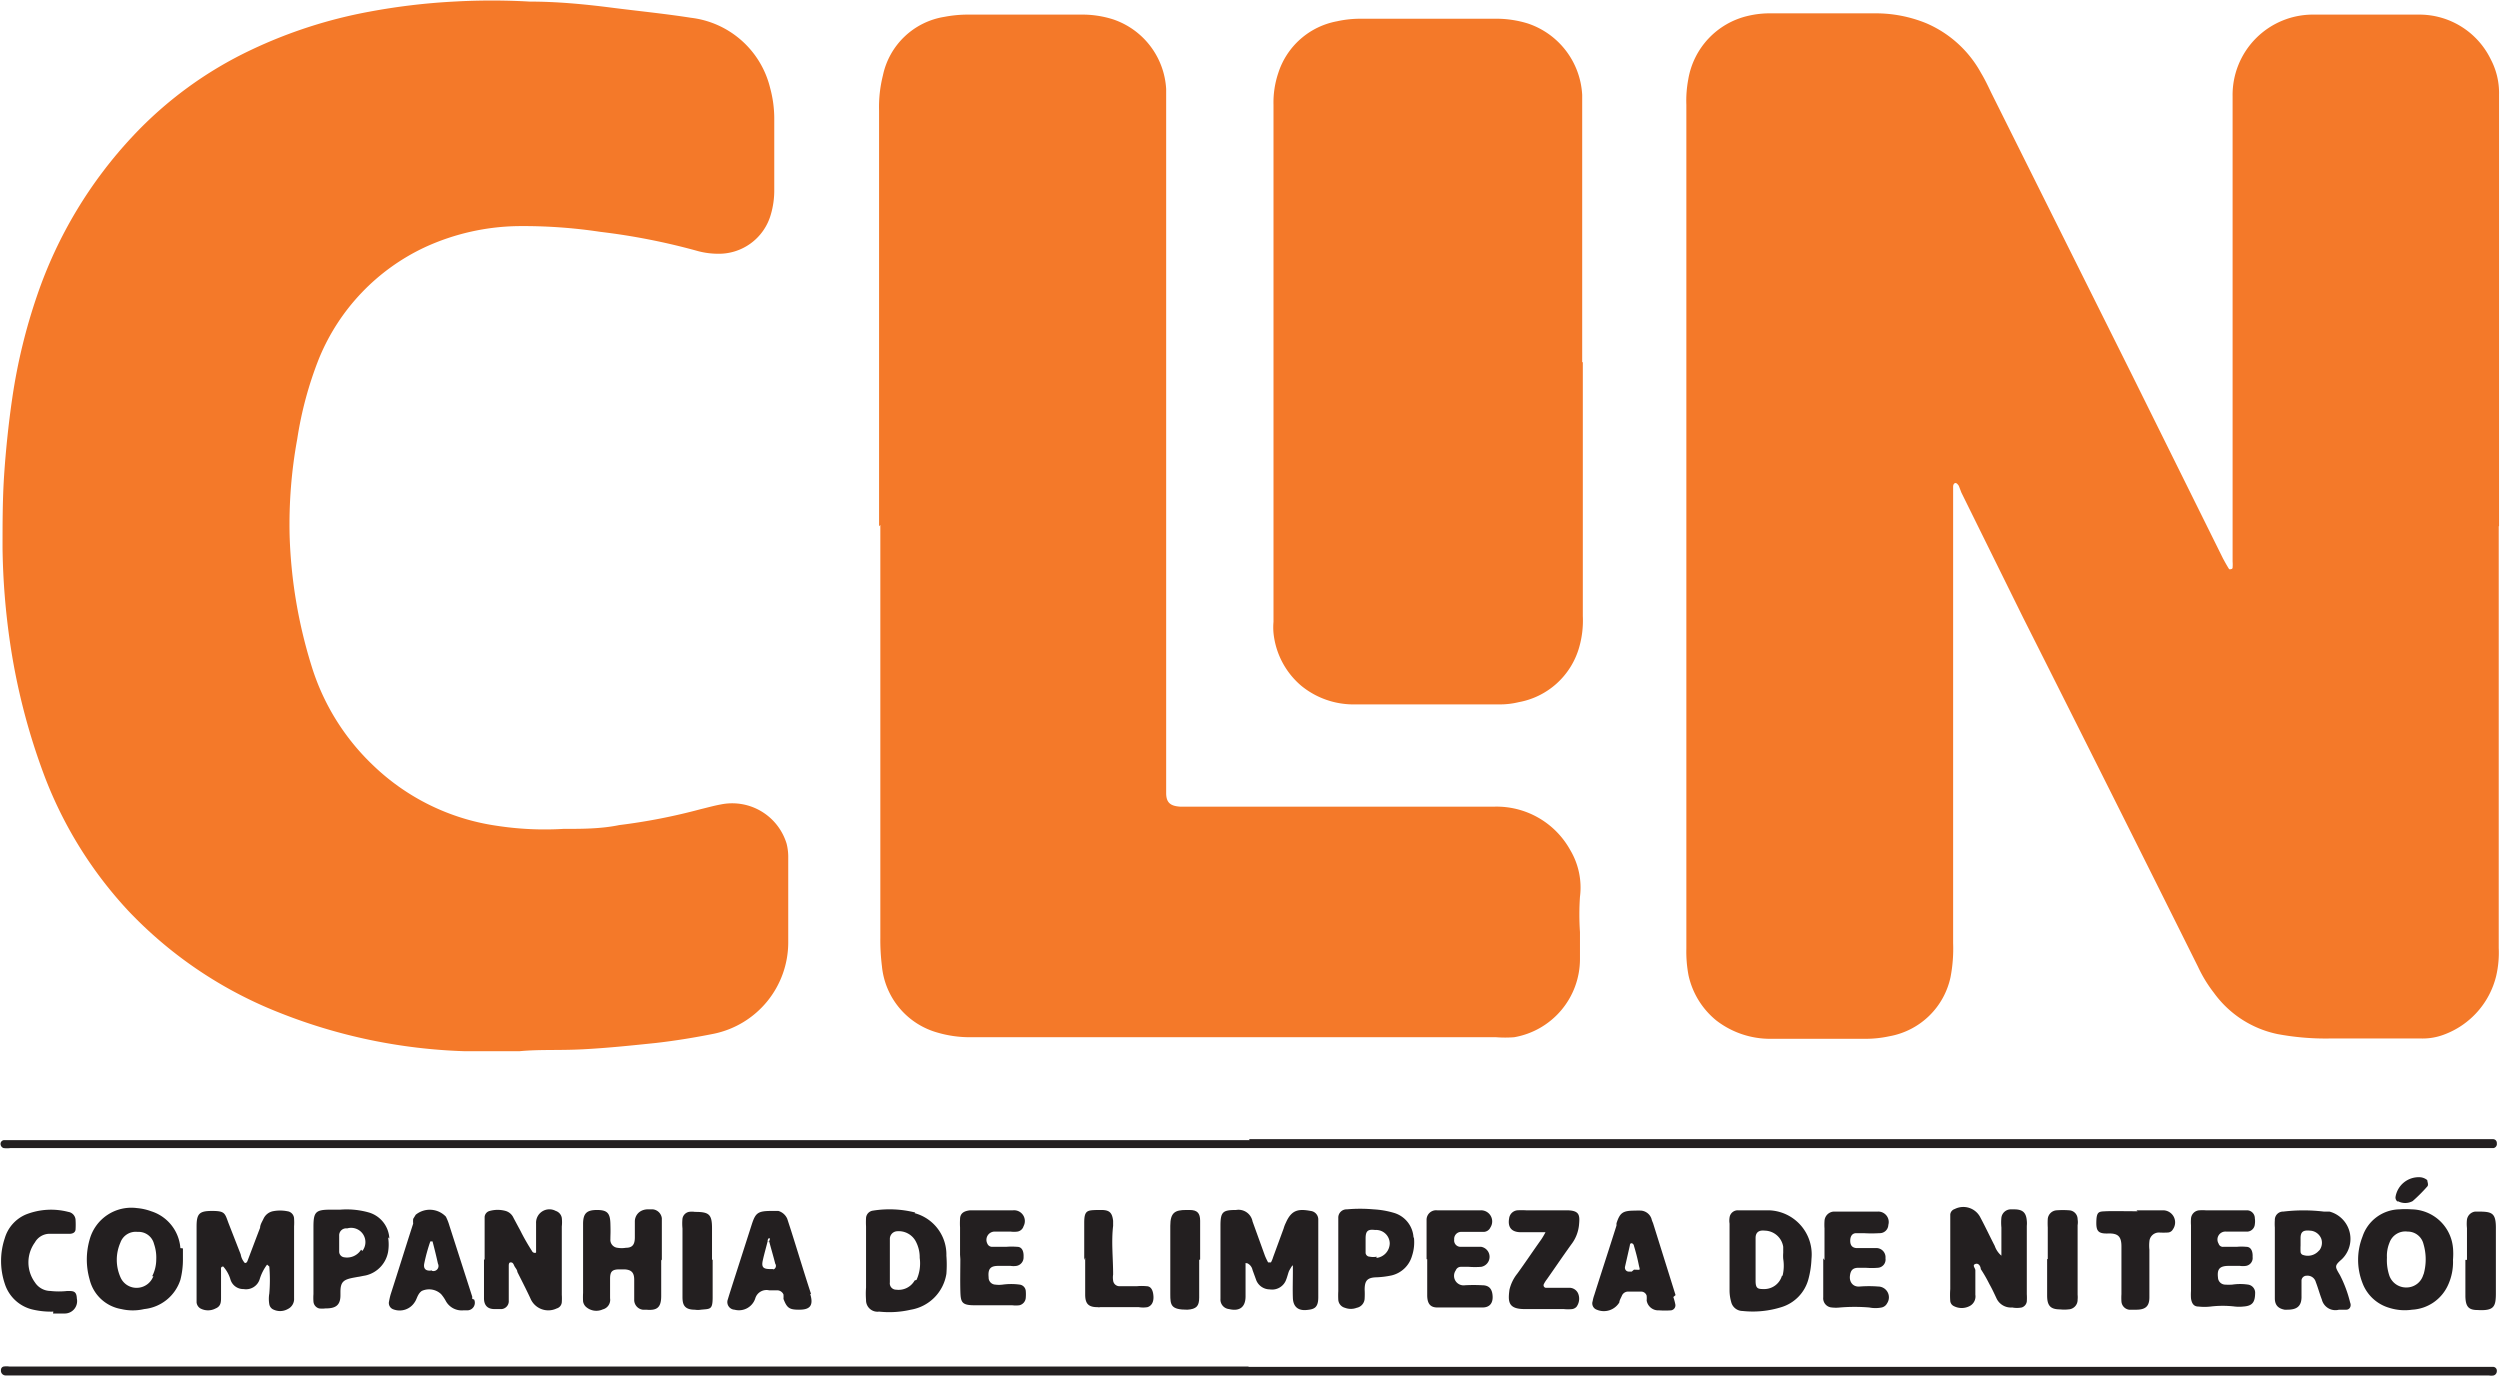 <svg xmlns="http://www.w3.org/2000/svg" viewBox="0 0 78.72 43.34"><defs><style>.cls-1{fill:#f47929;}.cls-2{fill:#231f20;}</style></defs><title>ClinAtivo 2</title><g id="Camada_2" data-name="Camada 2"><g id="Camada_1-2" data-name="Camada 1"><path class="cls-1" d="M405,36.27V45.7c0,1.29,0,2.57,0,3.85a3.25,3.25,0,0,1-.08.88,2.63,2.63,0,0,1-1.65,1.85,1.89,1.89,0,0,1-.71.12h-2.89a8.2,8.2,0,0,1-1.64-.14,3.3,3.3,0,0,1-2-1.3,4.28,4.28,0,0,1-.5-.82q-2.75-5.52-5.51-11l-1.94-3.93L388,35s-.06-.1-.11-.09-.07.06-.07.12V49.39a4.78,4.78,0,0,1-.08,1.07,2.4,2.4,0,0,1-1.93,1.87,3.55,3.55,0,0,1-.73.08h-3a2.77,2.77,0,0,1-1.72-.58,2.53,2.53,0,0,1-.87-1.41,4,4,0,0,1-.07-.85V23a3.6,3.6,0,0,1,.06-.8,2.47,2.47,0,0,1,1.88-2,3,3,0,0,1,.73-.08h3.27a4.2,4.2,0,0,1,1.61.31A3.57,3.57,0,0,1,388.7,22c.12.2.22.41.32.62l4.43,8.88,2.87,5.79c.06.11.12.22.19.33a.07.07,0,0,0,.06,0s.05,0,.05-.05a1.21,1.21,0,0,0,0-.19V23.88c0-.38,0-.77,0-1.15a2.53,2.53,0,0,1,2.56-2.57c1.1,0,2.2,0,3.31,0a2.5,2.5,0,0,1,2.26,1.41,2.27,2.27,0,0,1,.26,1.11V36.27Z" transform="translate(-326.32 -19.7)"></path><path class="cls-1" d="M342.63,52.8c-.56,0-1.13,0-1.69,0a17.22,17.22,0,0,1-5.84-1.22,13.22,13.22,0,0,1-4.74-3.2,13,13,0,0,1-2.63-4.22,20.27,20.27,0,0,1-1.09-4.2,22.42,22.42,0,0,1-.24-3c0-.77,0-1.54.05-2.3s.14-1.64.26-2.45a17.89,17.89,0,0,1,.78-3.21,13.88,13.88,0,0,1,3-5,12.31,12.31,0,0,1,3.74-2.73,15,15,0,0,1,3.71-1.2,20.25,20.25,0,0,1,2.67-.32,21.18,21.18,0,0,1,2.39,0c.85,0,1.71.08,2.57.19s1.68.19,2.51.32a2.92,2.92,0,0,1,2.49,2.21,3.69,3.69,0,0,1,.13,1c0,.73,0,1.46,0,2.2a2.69,2.69,0,0,1-.11.79,1.7,1.7,0,0,1-1.68,1.23,2.47,2.47,0,0,1-.6-.08,20.59,20.59,0,0,0-3.09-.61,16.28,16.28,0,0,0-2.61-.18,7.27,7.27,0,0,0-2.9.66A6.65,6.65,0,0,0,336.36,31a11.6,11.6,0,0,0-.68,2.52,14.93,14.93,0,0,0-.24,3.06,15.37,15.37,0,0,0,.69,4.09,7.26,7.26,0,0,0,1.94,3.13,7.06,7.06,0,0,0,3.88,1.9,9.92,9.92,0,0,0,2.11.1c.58,0,1.18,0,1.76-.12a18.67,18.67,0,0,0,2.56-.5c.21-.05.42-.11.64-.15a1.79,1.79,0,0,1,2.07,1.24,1.73,1.73,0,0,1,.05.38c0,.92,0,1.83,0,2.74a2.94,2.94,0,0,1-2.34,2.86c-.6.12-1.21.22-1.82.29-.77.08-1.53.16-2.3.2s-1.36,0-2,.06v0" transform="translate(-326.32 -19.7)"></path><path class="cls-1" d="M354,36.27V23.18a4.08,4.08,0,0,1,.12-1.1,2.36,2.36,0,0,1,1.94-1.85,3.94,3.94,0,0,1,.77-.07h3.54a3.19,3.19,0,0,1,1,.15,2.46,2.46,0,0,1,1.67,2.19c0,.13,0,.26,0,.39V44.25c0,.14,0,.28,0,.42,0,.31.14.41.44.43h6.81c1,0,2.05,0,3.08,0a2.65,2.65,0,0,1,2.39,1.36,2.31,2.31,0,0,1,.31,1.48,8.23,8.23,0,0,0,0,1.11c0,.28,0,.57,0,.85A2.5,2.5,0,0,1,374,52.36a3.66,3.66,0,0,1-.57,0H356.86a3.6,3.6,0,0,1-1-.14,2.41,2.41,0,0,1-1.77-2.1,6.64,6.64,0,0,1-.05-.89c0-4.33,0-8.67,0-13" transform="translate(-326.32 -19.7)"></path><path class="cls-1" d="M376.16,31.1q0,4,0,8a3.06,3.06,0,0,1-.12,1,2.43,2.43,0,0,1-1.9,1.71,2.48,2.48,0,0,1-.61.07H369a2.6,2.6,0,0,1-1.71-.59,2.51,2.51,0,0,1-.87-1.66,2,2,0,0,1,0-.35q0-3.3,0-6.62V26.08c0-1,0-2.06,0-3.08a2.91,2.91,0,0,1,.15-1,2.4,2.4,0,0,1,1.85-1.63,3.38,3.38,0,0,1,.72-.08h4.35a3.36,3.36,0,0,1,.94.15,2.51,2.51,0,0,1,1.71,2.25c0,.14,0,.28,0,.42v8" transform="translate(-326.32 -19.7)"></path><path class="cls-2" d="M365.65,55.57h39.18a.12.12,0,0,1,.11.13.13.13,0,0,1-.1.15l-.19,0h-78a.83.83,0,0,1-.22,0,.14.14,0,0,1-.09-.16.12.12,0,0,1,.11-.09h39.22" transform="translate(-326.32 -19.7)"></path><path class="cls-2" d="M365.65,62.74h39.18a.12.12,0,0,1,.11.13.14.14,0,0,1-.1.14.39.39,0,0,1-.15,0H326.51a.15.15,0,0,1-.16-.17.11.11,0,0,1,.08-.11.62.62,0,0,1,.19,0h39Z" transform="translate(-326.32 -19.7)"></path><path class="cls-2" d="M365.54,59.47v1.05c0,.34-.19.48-.52.4a.3.3,0,0,1-.27-.32V58.3c0-.44.07-.5.49-.5a.45.45,0,0,1,.52.36l.39,1.08a2,2,0,0,0,.1.21s.07,0,.09,0a.87.87,0,0,0,.07-.17l.33-.9a1,1,0,0,1,.07-.18c.18-.41.4-.44.78-.37a.27.27,0,0,1,.24.26v.15c0,.77,0,1.54,0,2.31,0,.34-.14.38-.38.4s-.41-.09-.42-.38,0-.54,0-.8c0-.07,0-.15,0-.21s-.08.09-.11.14-.06.19-.1.29a.47.47,0,0,1-.52.31.46.46,0,0,1-.42-.28l-.12-.33a.3.3,0,0,0-.16-.21" transform="translate(-326.32 -19.7)"></path><path class="cls-2" d="M334.73,59.52a1.48,1.48,0,0,0-.23.45.45.45,0,0,1-.51.32.42.42,0,0,1-.41-.29,1.08,1.08,0,0,0-.23-.42c-.09,0-.07.08-.07.12v.85c0,.14,0,.28-.17.35a.51.51,0,0,1-.48,0,.25.25,0,0,1-.12-.19c0-.09,0-.18,0-.27,0-.71,0-1.41,0-2.12,0-.41.09-.49.49-.49s.4.07.51.37l.39,1a.53.53,0,0,0,.13.27c.07,0,.08-.06.1-.11.13-.34.26-.69.38-1,0-.1.07-.2.11-.29a.42.42,0,0,1,.29-.23,1.18,1.18,0,0,1,.46,0,.24.24,0,0,1,.21.24,1.69,1.69,0,0,1,0,.23v2.27a.35.35,0,0,1-.2.34.49.49,0,0,1-.48,0,.23.23,0,0,1-.1-.15,1,1,0,0,1,0-.34,5,5,0,0,0,0-.85" transform="translate(-326.32 -19.7)"></path><path class="cls-2" d="M389.34,59.35c0-.36,0-.67,0-1a1.58,1.58,0,0,1,0-.31.3.3,0,0,1,.29-.26h.11c.27,0,.38.1.4.36a.81.81,0,0,1,0,.16v2.15a1.77,1.77,0,0,1,0,.23.23.23,0,0,1-.16.19.79.79,0,0,1-.3,0,.5.5,0,0,1-.5-.3c-.07-.15-.14-.3-.22-.44a4.39,4.39,0,0,0-.27-.47c0-.07-.06-.2-.17-.16s0,.13,0,.2v.77a.34.34,0,0,1-.17.35.54.54,0,0,1-.52,0,.2.2,0,0,1-.1-.15,2.58,2.58,0,0,1,0-.38v-2c0-.12,0-.23,0-.35a.2.2,0,0,1,.14-.17.6.6,0,0,1,.81.27c.16.3.3.6.45.89a.7.7,0,0,0,.25.34" transform="translate(-326.32 -19.7)"></path><path class="cls-2" d="M341.58,59.37V58.29c0-.09,0-.18,0-.27a.21.21,0,0,1,.16-.19.94.94,0,0,1,.5,0,.39.39,0,0,1,.25.22l.22.41q.16.32.36.63a.1.1,0,0,0,.08.06c.06,0,.05,0,.05-.08s0-.36,0-.54,0-.2,0-.31a.42.42,0,0,1,.62-.39.28.28,0,0,1,.19.22,1.23,1.23,0,0,1,0,.27v2.15a1.85,1.85,0,0,1,0,.23.22.22,0,0,1-.16.2.61.61,0,0,1-.83-.32c-.13-.28-.27-.55-.41-.83,0-.07-.07-.13-.1-.2s-.05-.1-.11-.1-.06.07-.06.12v.77c0,.11,0,.21,0,.31a.25.25,0,0,1-.22.27l-.23,0c-.22,0-.33-.12-.33-.34,0-.41,0-.82,0-1.23h0" transform="translate(-326.32 -19.7)"></path><path class="cls-2" d="M347.14,59.39c0,.37,0,.75,0,1.12s-.14.46-.47.43l-.11,0a.31.31,0,0,1-.27-.32c0-.21,0-.41,0-.62s-.07-.32-.31-.33h-.15c-.24,0-.3.07-.3.3s0,.41,0,.61a.31.31,0,0,1-.23.35.49.49,0,0,1-.54-.09.3.3,0,0,1-.08-.16,2.44,2.44,0,0,1,0-.27V58.24c0-.34.12-.44.44-.44s.41.1.42.42,0,.33,0,.5a.25.25,0,0,0,.22.27.82.82,0,0,0,.27,0c.21,0,.28-.11.28-.33s0-.33,0-.5.12-.36.38-.38h.19a.32.32,0,0,1,.28.28v.19c0,.37,0,.74,0,1.11Z" transform="translate(-326.32 -19.7)"></path><path class="cls-2" d="M356.55,59.35c0-.33,0-.66,0-1a2.17,2.17,0,0,1,0-.26c0-.19.13-.26.32-.28h0c.45,0,.9,0,1.35,0a.34.34,0,0,1,.33.5.24.24,0,0,1-.19.17.82.82,0,0,1-.22,0h-.5a.26.26,0,0,0-.23.38.16.16,0,0,0,.15.1H358a2.09,2.09,0,0,1,.35,0c.15,0,.21.14.2.32a.27.27,0,0,1-.22.28.62.62,0,0,1-.19,0h-.38c-.23,0-.34.07-.31.36a.22.22,0,0,0,.21.23.87.87,0,0,0,.23,0,2,2,0,0,1,.54,0,.22.22,0,0,1,.19.21,1.21,1.21,0,0,1,0,.19.26.26,0,0,1-.2.25.91.91,0,0,1-.23,0c-.4,0-.79,0-1.19,0s-.43-.1-.44-.44,0-.77,0-1.15Z" transform="translate(-326.32 -19.7)"></path><path class="cls-2" d="M371.24,59.35V58.12a.3.3,0,0,1,.33-.31c.15,0,.3,0,.46,0s.61,0,.92,0a.35.35,0,0,1,.3.54.24.24,0,0,1-.21.14h-.73a.22.22,0,0,0-.2.24.2.2,0,0,0,.2.23h.34l.31,0a.32.32,0,0,1,0,.63,2.54,2.54,0,0,1-.39,0h-.26a.17.17,0,0,0-.15.11.3.3,0,0,0,.29.47,4.87,4.87,0,0,1,.54,0c.23,0,.32.13.33.35s-.1.35-.32.35c-.47,0-1,0-1.42,0-.23,0-.32-.13-.32-.39V59.35Z" transform="translate(-326.32 -19.7)"></path><path class="cls-2" d="M383.77,59.38v-1a1.69,1.69,0,0,1,0-.23.31.31,0,0,1,.3-.3c.13,0,.25,0,.38,0,.35,0,.7,0,1,0a.33.33,0,0,1,.33.42.27.27,0,0,1-.28.26,4.13,4.13,0,0,1-.5,0h-.23c-.13,0-.19.1-.19.24s.06.22.2.23h.38l.27,0a.29.29,0,0,1,.26.32.26.26,0,0,1-.24.3,2.36,2.36,0,0,1-.38,0h-.23c-.18,0-.25.08-.27.26s.09.35.31.33a3.72,3.72,0,0,1,.58,0,.34.34,0,0,1,.28.53.25.25,0,0,1-.17.13,1,1,0,0,1-.39,0,5.65,5.65,0,0,0-.92,0,1.13,1.13,0,0,1-.26,0,.29.29,0,0,1-.27-.32c0-.28,0-.57,0-.85v-.38Z" transform="translate(-326.32 -19.7)"></path><path class="cls-2" d="M395.31,59.35V58.28a1.34,1.34,0,0,1,0-.2.28.28,0,0,1,.27-.27,1.21,1.21,0,0,1,.19,0h1.31a.25.25,0,0,1,.24.25.61.61,0,0,1,0,.19.25.25,0,0,1-.22.23h-.69a.25.25,0,0,0-.23.38.14.14,0,0,0,.15.1h.42a1.54,1.54,0,0,1,.3,0c.15,0,.21.14.2.32a.25.25,0,0,1-.21.28.65.65,0,0,1-.19,0h-.35c-.3,0-.37.11-.34.37a.23.23,0,0,0,.22.22,1.85,1.85,0,0,0,.23,0,1.69,1.69,0,0,1,.5,0,.26.26,0,0,1,.22.24c0,.3-.07.43-.37.45a1.22,1.22,0,0,1-.27,0,3.22,3.22,0,0,0-.76,0,1.7,1.7,0,0,1-.39,0c-.15,0-.21-.11-.23-.26a1.77,1.77,0,0,1,0-.23V59.35Z" transform="translate(-326.32 -19.7)"></path><path class="cls-2" d="M375,58.5h-.79c-.3,0-.42-.16-.37-.44a.29.29,0,0,1,.26-.25,2.43,2.43,0,0,1,.27,0c.42,0,.85,0,1.27,0s.43.15.4.46a1.19,1.19,0,0,1-.24.61c-.26.36-.51.73-.77,1.1a.86.86,0,0,0-.1.16.08.08,0,0,0,.06.11h.73a.3.3,0,0,1,.3.2.43.43,0,0,1-.06.4.24.24,0,0,1-.13.07,1.24,1.24,0,0,1-.27,0h-1.23c-.52,0-.53-.23-.48-.61a1.28,1.28,0,0,1,.25-.51c.26-.36.5-.72.75-1.07a2.32,2.32,0,0,0,.15-.26" transform="translate(-326.32 -19.7)"></path><path class="cls-2" d="M328,61a2.54,2.54,0,0,1-.63-.06,1.21,1.21,0,0,1-.9-.82,2.26,2.26,0,0,1,0-1.43,1.17,1.17,0,0,1,.67-.75,2.16,2.16,0,0,1,1.33-.08.27.27,0,0,1,.23.27,2.44,2.44,0,0,1,0,.27c0,.1-.08.15-.19.15s-.23,0-.35,0h-.3a.53.53,0,0,0-.44.27,1.07,1.07,0,0,0,0,1.26.59.59,0,0,0,.49.27,2.37,2.37,0,0,0,.53,0c.19,0,.29,0,.3.24a.39.39,0,0,1-.39.47c-.13,0-.25,0-.36,0" transform="translate(-326.32 -19.7)"></path><path class="cls-2" d="M393.59,57.81c.28,0,.56,0,.84,0a.38.38,0,0,1,.31.6.19.19,0,0,1-.16.1,2.43,2.43,0,0,1-.27,0,.3.3,0,0,0-.31.28,1.22,1.22,0,0,0,0,.26c0,.45,0,.9,0,1.35v.15c0,.29-.13.39-.42.39l-.22,0a.28.28,0,0,1-.24-.26,1.76,1.76,0,0,1,0-.23v-1.5c0-.31-.1-.42-.42-.41s-.38-.08-.37-.39.09-.3.3-.31.64,0,1,0Z" transform="translate(-326.32 -19.7)"></path><path class="cls-2" d="M360.46,59.38c0-.39,0-.79,0-1.18s.1-.39.4-.4H361c.26,0,.34.09.37.34,0,.05,0,.11,0,.16-.06.51,0,1,0,1.53a.62.62,0,0,0,0,.19.2.2,0,0,0,.21.18h.54a1.51,1.51,0,0,1,.3,0c.15,0,.21.14.22.32s-.06.3-.19.34a.84.84,0,0,1-.27,0c-.41,0-.81,0-1.22,0a.22.22,0,0,1-.08,0c-.29,0-.39-.11-.39-.4s0-.77,0-1.16" transform="translate(-326.32 -19.7)"></path><path class="cls-2" d="M390.8,59.35v-1a2.44,2.44,0,0,1,0-.27.3.3,0,0,1,.28-.27,2.54,2.54,0,0,1,.39,0,.28.28,0,0,1,.27.28.58.58,0,0,1,0,.19v2.19a.76.76,0,0,1,0,.15.3.3,0,0,1-.29.31,1.13,1.13,0,0,1-.26,0c-.31,0-.41-.12-.41-.44s0-.77,0-1.15" transform="translate(-326.32 -19.7)"></path><path class="cls-2" d="M404,59.37v-1a1.23,1.23,0,0,1,0-.27.3.3,0,0,1,.26-.25h0c.52,0,.66,0,.65.57v2c0,.43-.06.56-.58.53-.29,0-.37-.12-.38-.42V59.37" transform="translate(-326.32 -19.7)"></path><path class="cls-2" d="M348.76,59.36c0,.4,0,.79,0,1.19s-.08.36-.37.39a.6.6,0,0,1-.19,0c-.35,0-.39-.18-.39-.41s0-.69,0-1,0-.77,0-1.15a1.56,1.56,0,0,1,0-.31.26.26,0,0,1,.2-.21.58.58,0,0,1,.19,0c.44,0,.54.07.54.51v1" transform="translate(-326.32 -19.7)"></path><path class="cls-2" d="M364.08,59.37v1.19c0,.27-.09.36-.37.38h0c-.52,0-.54-.14-.54-.49,0-.72,0-1.44,0-2.15,0-.42.15-.5.5-.5h.11c.24,0,.33.1.33.34,0,.4,0,.81,0,1.22h0" transform="translate(-326.32 -19.7)"></path><path class="cls-2" d="M332,59a1.32,1.32,0,0,0-.92-1.16,1.73,1.73,0,0,0-.45-.1,1.36,1.36,0,0,0-1.49,1,2.27,2.27,0,0,0,0,1.24,1.24,1.24,0,0,0,1,.94,1.59,1.59,0,0,0,.72,0A1.34,1.34,0,0,0,332,60a2.55,2.55,0,0,0,.08-.64c0-.09,0-.22,0-.35m-.93.87a.56.56,0,0,1-.49.37.55.55,0,0,1-.55-.34,1.35,1.35,0,0,1,0-1.08.51.51,0,0,1,.54-.34.5.5,0,0,1,.52.38,1.32,1.32,0,0,1,.07.49A1.16,1.16,0,0,1,331.11,59.89Z" transform="translate(-326.32 -19.7)"></path><path class="cls-2" d="M403.56,59a1.33,1.33,0,0,0-1.31-1.22,2.38,2.38,0,0,0-.38,0,1.25,1.25,0,0,0-1.16.86,2,2,0,0,0,0,1.46,1.28,1.28,0,0,0,.84.78,1.61,1.61,0,0,0,.72.06,1.32,1.32,0,0,0,1.14-.79,1.73,1.73,0,0,0,.15-.78,2.36,2.36,0,0,0,0-.38m-.93.83a.55.55,0,0,1-.53.42.56.56,0,0,1-.55-.39,1.53,1.53,0,0,1-.07-.55,1.08,1.08,0,0,1,.08-.47.53.53,0,0,1,.57-.35.51.51,0,0,1,.5.39A1.71,1.71,0,0,1,402.63,59.84Zm-.81-2.3a.49.49,0,0,0,.47,0,5,5,0,0,0,.46-.46c.05-.05,0-.15,0-.2a.4.4,0,0,0-.21-.09.74.74,0,0,0-.79.62A.16.16,0,0,0,401.82,57.54Z" transform="translate(-326.32 -19.7)"></path><path class="cls-2" d="M400.32,60.71a3.88,3.88,0,0,0-.32-.86c-.16-.27-.18-.29.06-.5a.89.89,0,0,0-.39-1.5l-.18,0a5.39,5.39,0,0,0-1.27,0,.26.26,0,0,0-.27.27,1.69,1.69,0,0,0,0,.23v1.07h0V60c0,.19,0,.38,0,.58s.09.32.31.36h.08c.27,0,.46-.08.45-.43,0-.16,0-.33,0-.5a.16.16,0,0,1,.16-.14.27.27,0,0,1,.29.2c.07.18.12.37.19.55a.44.44,0,0,0,.54.32l.23,0c.1,0,.16-.1.13-.2m-1-1.65a.46.46,0,0,1-.48.13.11.11,0,0,1-.09-.11,1.88,1.88,0,0,1,0-.19v-.23c0-.2.08-.26.29-.24a.4.4,0,0,1,.36.25A.39.39,0,0,1,399.36,59.06Z" transform="translate(-326.32 -19.7)"></path><path class="cls-2" d="M382,57.81c-.15,0-.3,0-.46,0l-.5,0a.26.26,0,0,0-.26.23.62.62,0,0,0,0,.19v2.12a1.33,1.33,0,0,0,.05.34.37.37,0,0,0,.36.29,3,3,0,0,0,1.22-.12,1.26,1.26,0,0,0,.85-.87,2.84,2.84,0,0,0,.1-.65A1.39,1.39,0,0,0,382,57.81m.43,2.06a.58.58,0,0,1-.54.42c-.21,0-.29,0-.29-.26V58.68c0-.17.1-.25.28-.23a.6.6,0,0,1,.59.51c0,.07,0,.13,0,.19a1.21,1.21,0,0,0,0,.19A1.34,1.34,0,0,1,382.45,59.87Z" transform="translate(-326.32 -19.7)"></path><path class="cls-2" d="M355.14,57.88a3.32,3.32,0,0,0-1.33-.06.25.25,0,0,0-.22.23,2.44,2.44,0,0,0,0,.27v1.92a2.56,2.56,0,0,0,0,.39A.36.36,0,0,0,354,61a3,3,0,0,0,1-.06,1.36,1.36,0,0,0,1.12-1.13,3.66,3.66,0,0,0,0-.57,1.35,1.35,0,0,0-1-1.34m0,2.12a.58.58,0,0,1-.58.29.2.2,0,0,1-.2-.23v-.69h0v-.69a.24.24,0,0,1,.22-.23.61.61,0,0,1,.58.29,1.07,1.07,0,0,1,.14.55A1.25,1.25,0,0,1,355.18,60Z" transform="translate(-326.32 -19.7)"></path><path class="cls-2" d="M351.86,60.45c-.22-.67-.42-1.34-.63-2l-.12-.37a.44.44,0,0,0-.28-.25c-.08,0-.18,0-.21,0-.44,0-.51.06-.63.43a.08.08,0,0,0,0,0l-.6,1.87c-.05.16-.1.31-.15.48a.24.24,0,0,0,.21.33.54.54,0,0,0,.65-.35.37.37,0,0,1,.44-.26h.27a.22.22,0,0,1,.18.13,1,1,0,0,1,0,.14c.11.29.19.34.49.34s.48-.09.35-.5m-1.18-.78h-.08c-.22,0-.28-.06-.23-.28s.1-.39.15-.59c0,0,0-.1.05-.1s0,.07,0,.1c.06.23.13.46.19.7A.12.12,0,0,1,350.68,59.67Zm-.16-.86h.08S350.55,58.77,350.52,58.81Z" transform="translate(-326.32 -19.7)"></path><path class="cls-2" d="M341.19,60.6s0-.05,0-.07l-.72-2.24a1.62,1.62,0,0,0-.11-.28.7.7,0,0,0-.95-.06l-.08.13a.83.83,0,0,0,0,.15c-.24.74-.47,1.49-.71,2.23a2.25,2.25,0,0,0-.05.22.21.21,0,0,0,.14.25.56.56,0,0,0,.67-.23c.05-.07.07-.16.12-.24a.35.35,0,0,1,.1-.11.55.55,0,0,1,.61.1,1.21,1.21,0,0,1,.15.22.57.57,0,0,0,.55.29l.14,0a.24.24,0,0,0,.2-.34m-1.32-.91h-.08c-.15,0-.2-.09-.17-.23a5.41,5.41,0,0,1,.19-.69h.07c.06.23.12.47.17.7A.16.16,0,0,1,339.87,59.69Z" transform="translate(-326.32 -19.7)"></path><path class="cls-2" d="M379.08,60.48l-.71-2.27a.78.78,0,0,1-.05-.14.38.38,0,0,0-.32-.25,1.76,1.76,0,0,0-.19,0c-.39,0-.48.06-.59.4l0,.07c-.23.73-.47,1.46-.7,2.19a1.05,1.05,0,0,0-.05.19.21.21,0,0,0,.13.27.57.57,0,0,0,.71-.23c0-.06.05-.14.08-.21a.21.21,0,0,1,.18-.13H378a.18.18,0,0,1,.17.13.83.83,0,0,1,0,.15.37.37,0,0,0,.39.31,2.58,2.58,0,0,0,.38,0,.16.16,0,0,0,.13-.2,1.8,1.8,0,0,0-.06-.22m-1.31-.8h-.09c-.09,0-.14-.08-.12-.16l.15-.66s0-.09.07-.07a.1.1,0,0,1,.06.08c.06.2.11.39.15.59S378,59.68,377.77,59.68Z" transform="translate(-326.32 -19.7)"></path><path class="cls-2" d="M338.58,58.7a.9.9,0,0,0-.64-.82,2.57,2.57,0,0,0-.91-.09h-.31c-.47,0-.53.08-.53.55v2.11a1.69,1.69,0,0,0,0,.23.24.24,0,0,0,.18.22.72.72,0,0,0,.19,0c.28,0,.48-.06.48-.41v-.11c0-.32.1-.39.42-.45l.38-.07a.93.93,0,0,0,.7-.74,1.41,1.41,0,0,0,0-.46m-.85.39a.52.52,0,0,1-.53.24.18.18,0,0,1-.16-.18c0-.17,0-.33,0-.5a.22.22,0,0,1,.25-.23A.45.45,0,0,1,337.73,59.09Z" transform="translate(-326.32 -19.7)"></path><path class="cls-2" d="M370.83,58.69a.86.86,0,0,0-.62-.8,2.77,2.77,0,0,0-.64-.11,4.72,4.72,0,0,0-.84,0,.26.26,0,0,0-.27.27c0,.1,0,.21,0,.31v2a2.44,2.44,0,0,0,0,.27.28.28,0,0,0,.21.25.52.52,0,0,0,.37,0,.31.31,0,0,0,.25-.3,2.44,2.44,0,0,0,0-.27c0-.28.08-.38.36-.39a2.73,2.73,0,0,0,.49-.06.88.88,0,0,0,.64-.61,1.36,1.36,0,0,0,.06-.6m-1.17.62a.55.55,0,0,1-.22,0,.13.13,0,0,1-.13-.12c0-.11,0-.23,0-.34h0V58.7c0-.24.07-.3.3-.27a.43.43,0,0,1,.46.42A.47.47,0,0,1,369.66,59.31Z" transform="translate(-326.32 -19.7)"></path></g></g></svg>